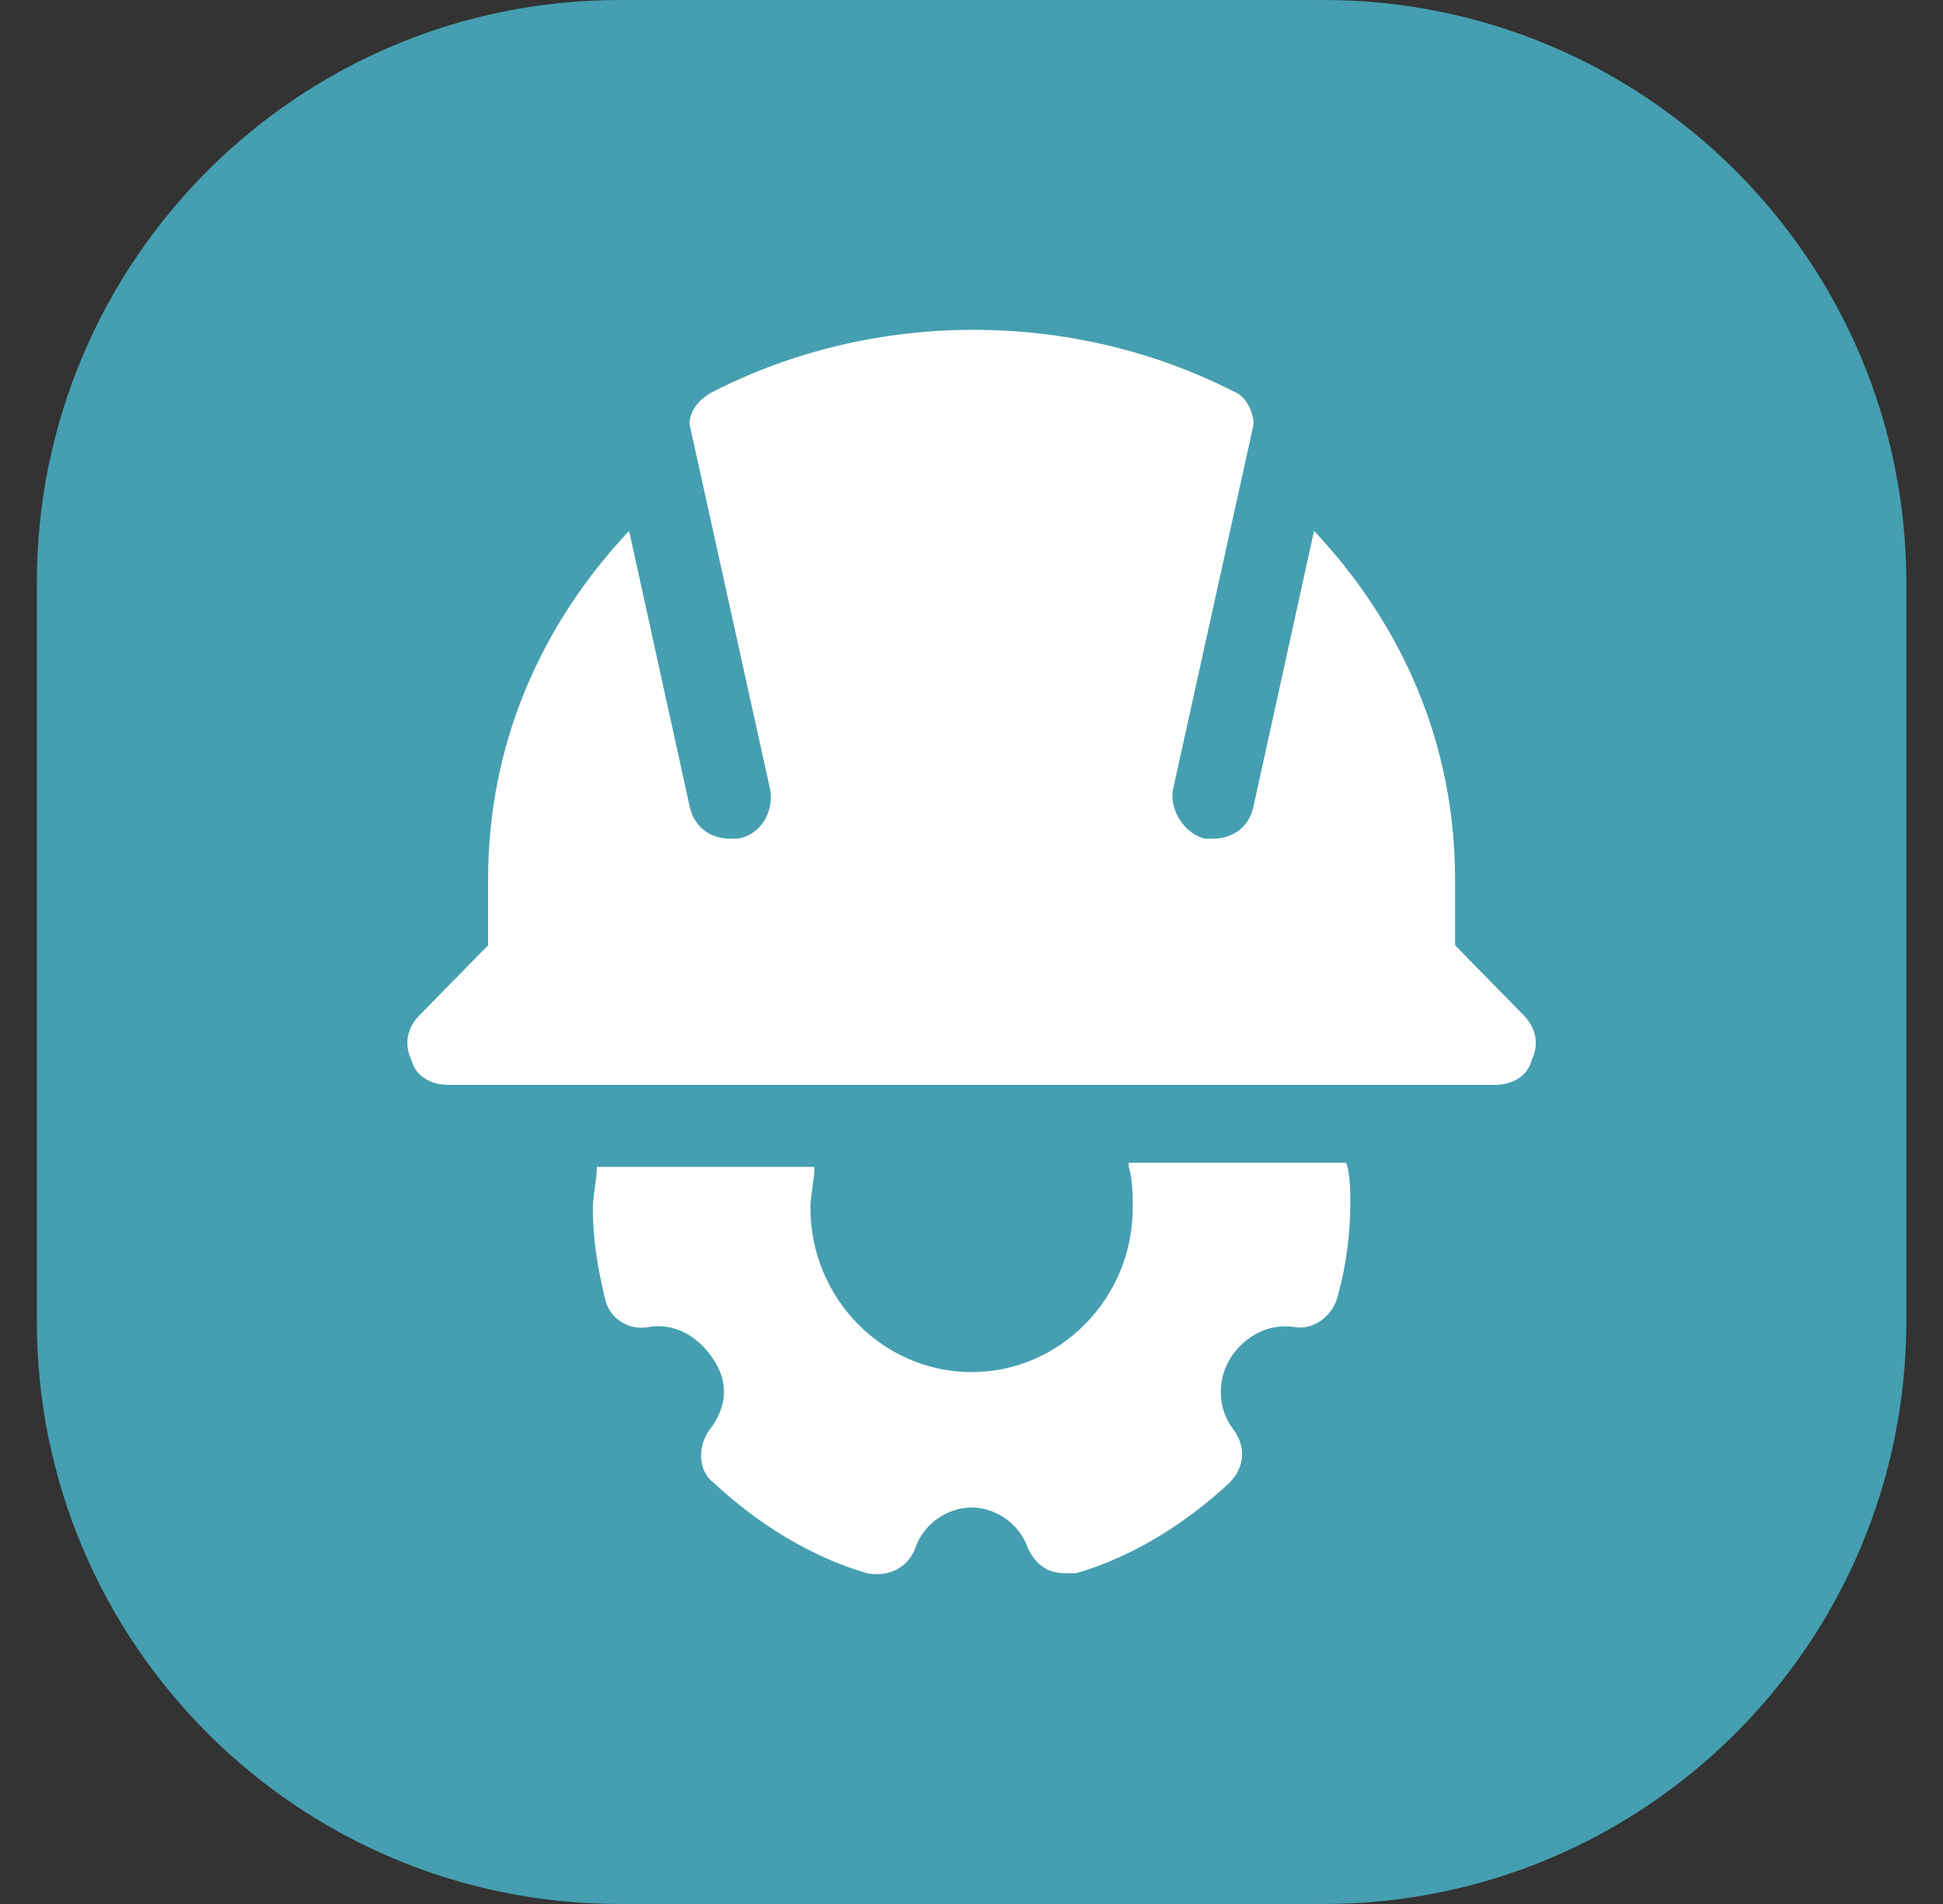<svg width="50" height="49" viewBox="0 0 50 49" fill="none" xmlns="http://www.w3.org/2000/svg">
<rect x="0" y="0" width="50" height="49" fill="#333333" stroke="none"/>
<path d="M0.948 15C0.948 6.716 7.664 0 15.948 0H34.056C42.34 0 49.056 6.716 49.056 15V34C49.056 42.284 42.34 49 34.056 49H15.948C7.664 49 0.948 42.284 0.948 34V15Z" fill="url(#paint0_radial_81_787)"/>
<path d="M39.206 26.124L37.444 24.328V22.639C37.444 19.154 36.096 16.091 33.815 13.662L32.26 20.738C32.156 21.266 31.741 21.583 31.223 21.583C31.119 21.583 31.119 21.583 31.015 21.583C30.497 21.477 30.082 20.843 30.186 20.315L32.26 10.917C32.26 10.6 32.052 10.177 31.741 10.072C27.594 7.96 22.514 7.96 18.366 10.072C17.952 10.283 17.744 10.6 17.744 10.917L19.818 20.315C19.922 20.843 19.61 21.477 18.988 21.583C18.885 21.583 18.885 21.583 18.781 21.583C18.263 21.583 17.848 21.266 17.744 20.738L16.189 13.662C13.908 16.091 12.56 19.154 12.56 22.639V24.328L10.798 26.124C10.487 26.44 10.383 26.863 10.59 27.285C10.694 27.708 11.109 27.919 11.523 27.919H38.48C38.895 27.919 39.31 27.708 39.414 27.285C39.621 26.863 39.517 26.44 39.206 26.124Z" fill="white"/>
<path d="M29.046 30.031C29.149 30.348 29.149 30.77 29.149 31.087C29.149 33.41 27.283 35.311 25.002 35.311C22.721 35.311 20.855 33.41 20.855 31.087C20.855 30.77 20.958 30.348 20.958 30.031H15.36C15.36 30.348 15.256 30.77 15.256 31.087C15.256 31.826 15.36 32.565 15.567 33.41C15.671 33.938 16.189 34.255 16.707 34.149C17.33 34.044 17.952 34.361 18.366 34.994C18.781 35.628 18.677 36.261 18.263 36.789C17.952 37.212 17.952 37.846 18.366 38.162C19.507 39.218 20.855 40.063 22.306 40.486C22.825 40.591 23.343 40.38 23.55 39.852C23.758 39.218 24.38 38.796 25.002 38.796C25.624 38.796 26.246 39.218 26.453 39.852C26.661 40.274 26.972 40.486 27.387 40.486C27.49 40.486 27.594 40.486 27.698 40.486C29.149 40.063 30.497 39.218 31.638 38.162C32.052 37.74 32.052 37.212 31.741 36.789C31.326 36.261 31.326 35.522 31.638 34.994C31.949 34.466 32.571 34.044 33.297 34.149C33.815 34.255 34.333 33.833 34.437 33.305C34.644 32.565 34.748 31.721 34.748 30.981C34.748 30.665 34.748 30.242 34.644 29.925H29.046V30.031Z" fill="white"/>
<defs>
<radialGradient id="paint0_radial_81_787" cx="0" cy="0" r="1" gradientUnits="userSpaceOnUse" gradientTransform="translate(0.948) rotate(48.339) scale(72.373 72.23)">
<stop stop-color="#459FB0"/>
<stop offset="1" stop-color="#459FB0"/>
</radialGradient>
</defs>
</svg>
